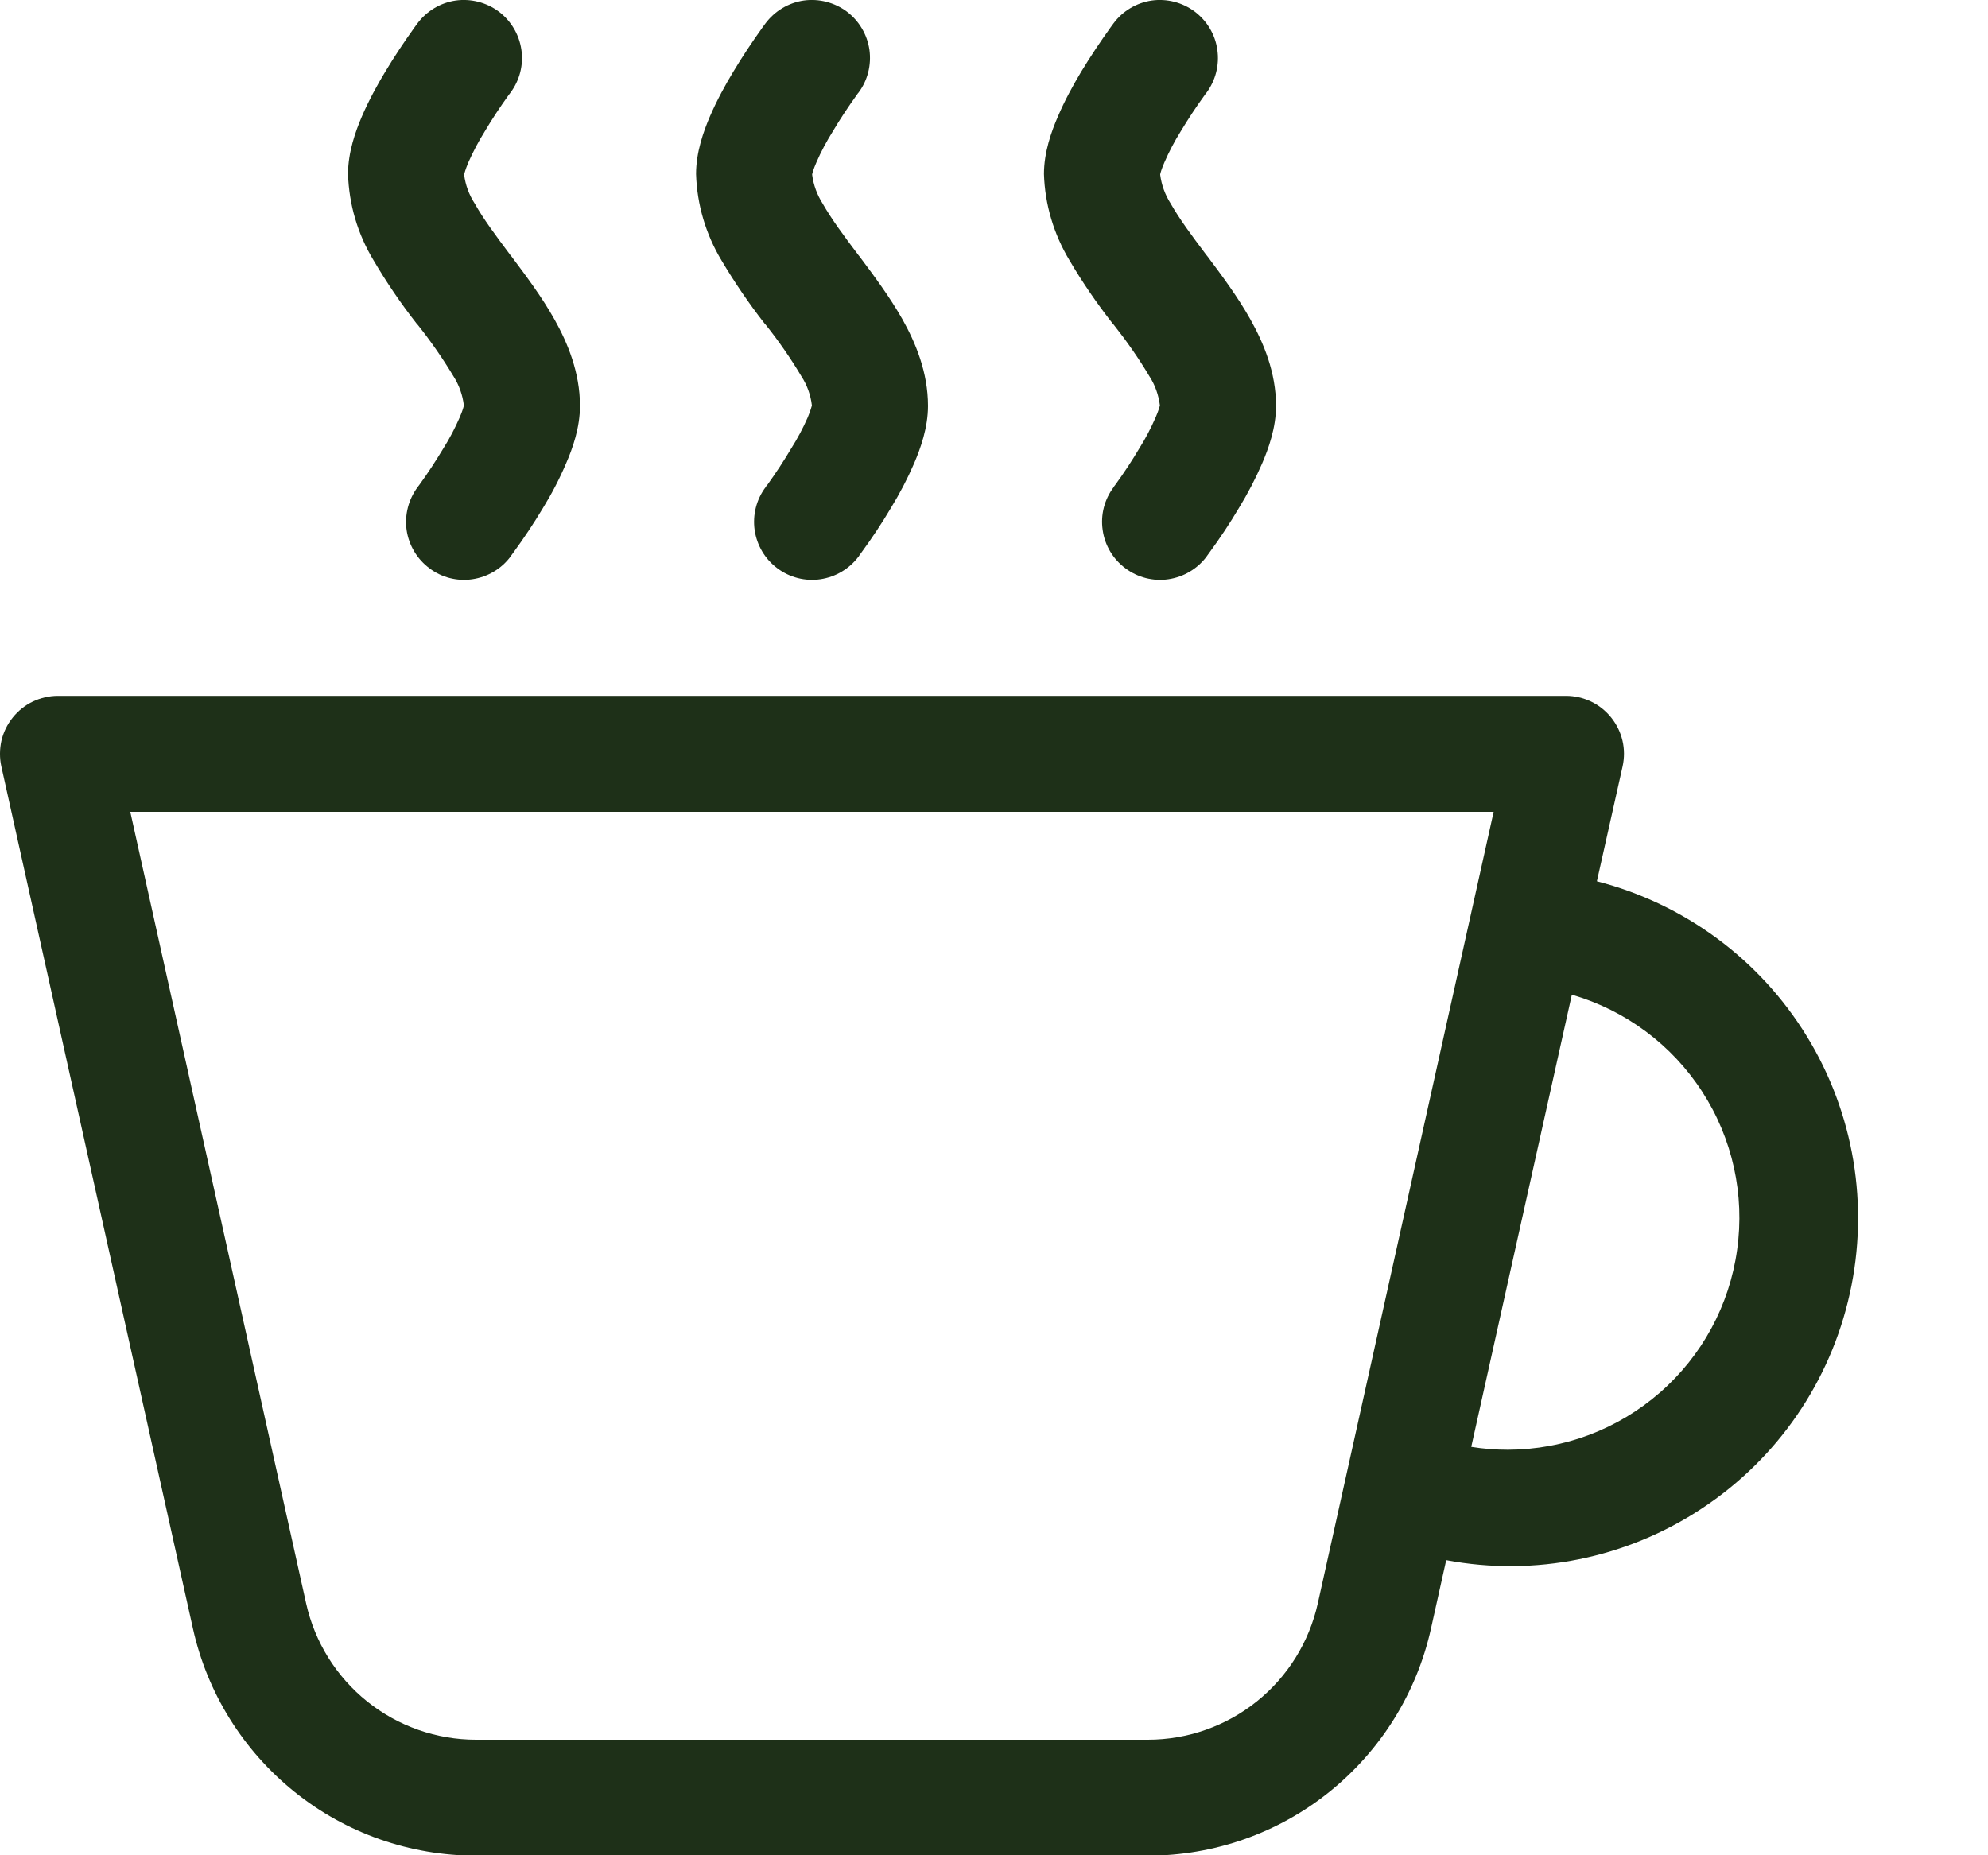 <svg xmlns="http://www.w3.org/2000/svg" fill="none" viewBox="0 0 15 14" height="14" width="15">
<path fill="#1E3018" d="M0.437 5.251C0.372 5.251 0.307 5.266 0.248 5.294C0.189 5.322 0.137 5.364 0.096 5.415C0.055 5.466 0.026 5.525 0.011 5.589C-0.003 5.653 -0.004 5.719 0.01 5.783L1.456 12.29C1.564 12.776 1.835 13.21 2.223 13.522C2.611 13.834 3.094 14.003 3.592 14.003H8.661C9.159 14.003 9.642 13.834 10.03 13.522C10.418 13.21 10.689 12.776 10.797 12.29L10.912 11.773C11.581 11.899 12.273 11.759 12.841 11.383C13.41 11.008 13.81 10.427 13.957 9.762C14.105 9.097 13.989 8.4 13.633 7.82C13.277 7.239 12.709 6.82 12.049 6.65L12.243 5.783C12.257 5.719 12.257 5.653 12.242 5.589C12.227 5.525 12.198 5.466 12.157 5.415C12.116 5.364 12.064 5.322 12.005 5.294C11.946 5.266 11.881 5.251 11.816 5.251H0.437ZM11.378 10.94C11.285 10.94 11.193 10.933 11.101 10.918L11.86 7.506C12.265 7.624 12.614 7.883 12.843 8.237C13.072 8.59 13.166 9.015 13.107 9.432C13.049 9.85 12.842 10.232 12.524 10.509C12.206 10.786 11.8 10.939 11.378 10.94ZM2.31 12.1L0.983 6.126H11.27L9.943 12.1C9.878 12.391 9.716 12.652 9.483 12.839C9.25 13.026 8.96 13.128 8.661 13.128H3.592C3.293 13.128 3.003 13.026 2.77 12.839C2.537 12.652 2.375 12.391 2.31 12.1Z" clip-rule="evenodd" fill-rule="evenodd"></path>
<path fill="#1E3018" d="M3.851 0.7L3.849 0.703L3.836 0.72C3.773 0.808 3.713 0.898 3.658 0.991C3.611 1.066 3.57 1.144 3.534 1.225C3.512 1.278 3.505 1.306 3.502 1.315V1.319C3.512 1.396 3.539 1.47 3.582 1.536C3.647 1.652 3.738 1.774 3.851 1.925L3.86 1.936C3.963 2.074 4.088 2.239 4.184 2.411C4.282 2.586 4.376 2.809 4.376 3.063C4.376 3.228 4.32 3.385 4.272 3.495C4.222 3.613 4.163 3.726 4.096 3.835C4.027 3.95 3.953 4.061 3.874 4.169L3.858 4.191L3.854 4.198L3.852 4.2C3.783 4.293 3.679 4.354 3.564 4.371C3.449 4.388 3.332 4.358 3.24 4.288C3.147 4.219 3.085 4.115 3.068 4C3.052 3.885 3.082 3.769 3.151 3.676L3.154 3.672L3.166 3.656C3.23 3.568 3.289 3.477 3.345 3.384C3.392 3.31 3.433 3.231 3.468 3.151C3.491 3.098 3.498 3.07 3.5 3.06C3.491 2.982 3.464 2.906 3.422 2.84C3.34 2.704 3.25 2.574 3.151 2.45L3.142 2.44C3.024 2.289 2.916 2.13 2.819 1.965C2.699 1.767 2.633 1.543 2.626 1.313C2.626 1.148 2.683 0.99 2.73 0.88C2.782 0.759 2.847 0.64 2.907 0.541C2.976 0.426 3.05 0.315 3.128 0.206L3.15 0.176C3.22 0.083 3.323 0.021 3.438 0.004C3.553 -0.012 3.67 0.018 3.763 0.087C3.856 0.157 3.917 0.26 3.934 0.375C3.951 0.49 3.921 0.607 3.851 0.7ZM6.477 0.7L6.474 0.703L6.462 0.72C6.399 0.808 6.339 0.898 6.284 0.991C6.237 1.066 6.195 1.144 6.16 1.225C6.137 1.278 6.13 1.306 6.128 1.315V1.319C6.138 1.396 6.165 1.47 6.207 1.536C6.273 1.652 6.363 1.774 6.477 1.925L6.486 1.936C6.589 2.074 6.713 2.239 6.81 2.411C6.908 2.586 7.002 2.809 7.002 3.063C7.002 3.228 6.945 3.385 6.898 3.495C6.847 3.613 6.788 3.726 6.721 3.835C6.653 3.95 6.579 4.061 6.5 4.169L6.484 4.191L6.48 4.198L6.478 4.2C6.408 4.293 6.305 4.354 6.19 4.371C6.075 4.388 5.958 4.358 5.865 4.288C5.772 4.219 5.711 4.115 5.694 4C5.678 3.885 5.707 3.769 5.777 3.676L5.779 3.672L5.792 3.656C5.855 3.568 5.915 3.477 5.97 3.384C6.017 3.31 6.059 3.231 6.094 3.151C6.116 3.098 6.123 3.07 6.126 3.06C6.117 2.982 6.09 2.906 6.047 2.84C5.966 2.704 5.876 2.574 5.777 2.45L5.768 2.44C5.65 2.289 5.542 2.13 5.444 1.965C5.325 1.767 5.259 1.543 5.252 1.313C5.252 1.148 5.309 0.99 5.356 0.88C5.408 0.759 5.473 0.64 5.533 0.541C5.602 0.426 5.676 0.315 5.754 0.206L5.776 0.176C5.846 0.083 5.949 0.021 6.064 0.004C6.179 -0.012 6.296 0.018 6.389 0.087C6.482 0.157 6.543 0.26 6.56 0.375C6.576 0.49 6.547 0.607 6.477 0.7ZM9.103 0.7L9.1 0.703L9.088 0.72C9.024 0.808 8.965 0.898 8.909 0.991C8.862 1.066 8.821 1.144 8.786 1.225C8.763 1.278 8.756 1.306 8.754 1.315V1.319C8.764 1.396 8.791 1.47 8.833 1.536C8.899 1.652 8.989 1.774 9.103 1.925L9.112 1.936C9.215 2.074 9.339 2.239 9.435 2.411C9.533 2.586 9.628 2.809 9.628 3.063C9.628 3.228 9.571 3.385 9.524 3.495C9.473 3.613 9.414 3.726 9.347 3.835C9.279 3.95 9.205 4.061 9.126 4.169L9.11 4.191L9.105 4.198L9.104 4.2C9.034 4.293 8.931 4.354 8.816 4.371C8.701 4.388 8.584 4.358 8.491 4.288C8.398 4.219 8.336 4.115 8.32 4C8.303 3.885 8.333 3.769 8.403 3.676L8.405 3.672L8.417 3.656C8.481 3.568 8.541 3.477 8.596 3.384C8.643 3.31 8.684 3.231 8.719 3.151C8.742 3.098 8.749 3.07 8.752 3.06C8.742 2.982 8.716 2.906 8.673 2.84C8.592 2.704 8.501 2.574 8.403 2.45L8.394 2.44C8.276 2.289 8.167 2.13 8.07 1.965C7.951 1.767 7.884 1.543 7.877 1.313C7.877 1.148 7.934 0.99 7.982 0.88C8.033 0.759 8.099 0.64 8.158 0.541C8.228 0.426 8.302 0.315 8.38 0.206L8.402 0.176C8.471 0.083 8.575 0.021 8.69 0.004C8.805 -0.012 8.921 0.018 9.014 0.087C9.107 0.157 9.169 0.26 9.185 0.375C9.202 0.49 9.172 0.607 9.103 0.7Z"></path>
</svg>

